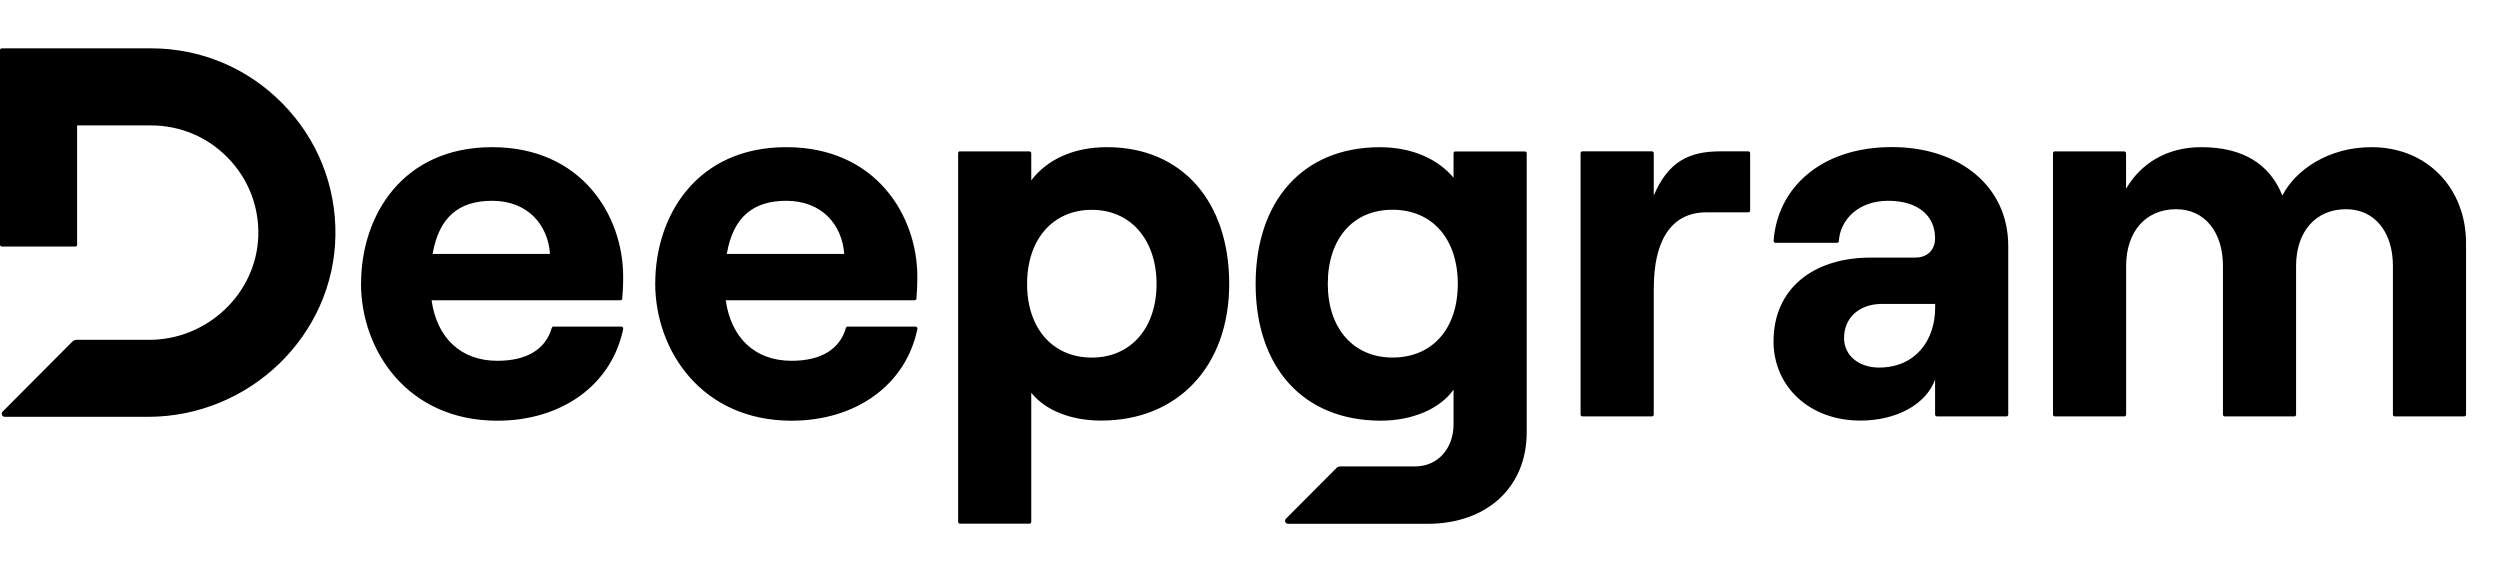 <svg width="60" height="14" viewBox="0 0 60 14" fill="none" xmlns="http://www.w3.org/2000/svg">
<g clip-path="url(#clip0_2439_17532)">
<path fill-rule="evenodd" clip-rule="evenodd" d="M6.777 2.481C7.617 3.333 8.068 4.459 8.05 5.652V5.65C8.014 8.051 5.994 10.004 3.549 10.004H0.115C0.05 10.004 0.018 9.926 0.063 9.879L1.735 8.2C1.763 8.172 1.8 8.156 1.84 8.156H3.582C4.983 8.156 6.158 7.036 6.199 5.66C6.22 4.959 5.961 4.295 5.472 3.791C4.982 3.287 4.325 3.01 3.625 3.01H1.851V5.873C1.851 5.898 1.832 5.917 1.807 5.917H0.044C0.019 5.917 0 5.898 0 5.873V1.204C0 1.179 0.019 1.16 0.044 1.16H3.625C4.818 1.16 5.938 1.629 6.777 2.481ZM11.811 3.532C9.651 3.532 8.666 5.186 8.666 6.801L8.664 6.803C8.664 8.407 9.776 10.097 11.936 10.097C13.482 10.097 14.683 9.237 14.957 7.892C14.963 7.864 14.941 7.838 14.913 7.838H13.283C13.264 7.838 13.248 7.851 13.242 7.87C13.093 8.392 12.63 8.659 11.936 8.659C11.053 8.659 10.485 8.103 10.358 7.207H14.89C14.913 7.207 14.932 7.191 14.934 7.167C14.946 7.031 14.956 6.856 14.956 6.638C14.956 5.186 13.971 3.532 11.811 3.532ZM11.811 4.819C12.658 4.819 13.15 5.386 13.2 6.094H10.383C10.535 5.209 11.016 4.819 11.811 4.819ZM15.726 6.801C15.726 5.186 16.711 3.532 18.871 3.532C21.031 3.532 22.016 5.186 22.016 6.638C22.016 6.856 22.006 7.031 21.994 7.167C21.993 7.191 21.974 7.207 21.95 7.207H17.418C17.545 8.103 18.113 8.659 18.997 8.659C19.69 8.659 20.153 8.392 20.302 7.87C20.308 7.851 20.324 7.838 20.343 7.838H21.974C22.002 7.838 22.024 7.864 22.018 7.892C21.744 9.237 20.543 10.097 18.997 10.097C16.837 10.097 15.725 8.407 15.725 6.803L15.726 6.801ZM20.261 6.094C20.211 5.386 19.718 4.819 18.871 4.819C18.076 4.819 17.595 5.209 17.443 6.094H20.261ZM24.706 3.634H23.039V3.631C23.014 3.631 22.995 3.65 22.995 3.675V12.524C22.995 12.549 23.014 12.568 23.039 12.568H24.706C24.731 12.568 24.75 12.549 24.75 12.524V9.425C25.091 9.854 25.711 10.094 26.431 10.094C28.263 10.094 29.501 8.794 29.501 6.813C29.501 4.832 28.363 3.532 26.569 3.532C25.748 3.532 25.129 3.836 24.75 4.328V3.678C24.75 3.653 24.731 3.634 24.706 3.634ZM27.757 6.815C27.757 7.875 27.139 8.582 26.203 8.582C25.27 8.582 24.65 7.886 24.65 6.815C24.65 5.743 25.27 5.036 26.203 5.036C27.137 5.036 27.757 5.755 27.757 6.815ZM32.067 11.237C32.095 11.209 32.132 11.194 32.172 11.194H33.963C34.506 11.194 34.885 10.765 34.885 10.184V9.351C34.556 9.819 33.886 10.096 33.141 10.096C31.259 10.096 30.135 8.796 30.135 6.815C30.135 4.834 31.259 3.533 33.116 3.533C33.9 3.533 34.518 3.824 34.885 4.266V3.679C34.885 3.654 34.904 3.635 34.929 3.635H36.596C36.621 3.635 36.641 3.654 36.641 3.679V10.376C36.641 11.689 35.694 12.572 34.254 12.572H30.915C30.849 12.572 30.816 12.493 30.864 12.447L32.067 11.24V11.237ZM33.42 8.581C34.381 8.581 34.987 7.886 34.987 6.813C34.987 5.74 34.381 5.034 33.42 5.034C32.46 5.034 31.867 5.742 31.867 6.813C31.867 7.885 32.486 8.581 33.42 8.581ZM39.69 9.95V6.901H39.692C39.692 5.815 40.083 5.096 40.954 5.096H41.959C41.984 5.096 42.003 5.077 42.003 5.052V3.676C42.003 3.651 41.984 3.632 41.959 3.632H41.295C40.512 3.632 40.031 3.896 39.69 4.692V3.676C39.69 3.651 39.671 3.632 39.646 3.632H37.979C37.954 3.632 37.934 3.651 37.934 3.676V9.95C37.934 9.975 37.954 9.994 37.979 9.994H39.646C39.671 9.994 39.69 9.975 39.69 9.95ZM42.565 8.19C42.565 6.94 43.501 6.182 44.902 6.182H45.963C46.279 6.182 46.442 5.98 46.442 5.715C46.442 5.184 46.038 4.819 45.318 4.819C44.598 4.819 44.164 5.274 44.132 5.787C44.132 5.811 44.113 5.828 44.089 5.828H42.612C42.586 5.828 42.565 5.806 42.567 5.78C42.654 4.527 43.685 3.53 45.407 3.53C47.023 3.53 48.198 4.465 48.198 5.904V9.948C48.198 9.973 48.179 9.993 48.154 9.993H46.486C46.461 9.993 46.442 9.973 46.442 9.948V9.11C46.227 9.702 45.52 10.094 44.648 10.094C43.422 10.094 42.564 9.273 42.564 8.188L42.565 8.19ZM45.104 8.821C45.951 8.821 46.444 8.19 46.444 7.382V7.294H45.168C44.625 7.294 44.257 7.622 44.257 8.115C44.257 8.532 44.611 8.822 45.104 8.822V8.821ZM50.98 3.634H49.313L49.316 3.632C49.291 3.632 49.272 3.651 49.272 3.676V9.95C49.272 9.975 49.291 9.994 49.316 9.994H50.983C51.008 9.994 51.027 9.975 51.027 9.95V6.384C51.027 5.563 51.493 5.021 52.227 5.021C52.908 5.021 53.351 5.563 53.351 6.384V9.95C53.351 9.975 53.37 9.994 53.395 9.994H55.062C55.087 9.994 55.106 9.975 55.106 9.95V6.384C55.106 5.563 55.572 5.021 56.306 5.021C56.987 5.021 57.43 5.563 57.43 6.384V9.95C57.43 9.975 57.449 9.994 57.474 9.994H59.141C59.166 9.994 59.185 9.975 59.185 9.95V5.829C59.185 4.555 58.288 3.532 56.912 3.532C55.89 3.532 55.093 4.074 54.777 4.694C54.474 3.936 53.829 3.532 52.832 3.532C51.971 3.532 51.365 3.949 51.025 4.53V3.678C51.025 3.653 51.005 3.634 50.98 3.634Z" fill="black"/>
</g>
<defs>
<clipPath id="clip0_2439_17532">
<rect width="59.505" height="13.732" fill="white"/>
</clipPath>
</defs>
</svg>
